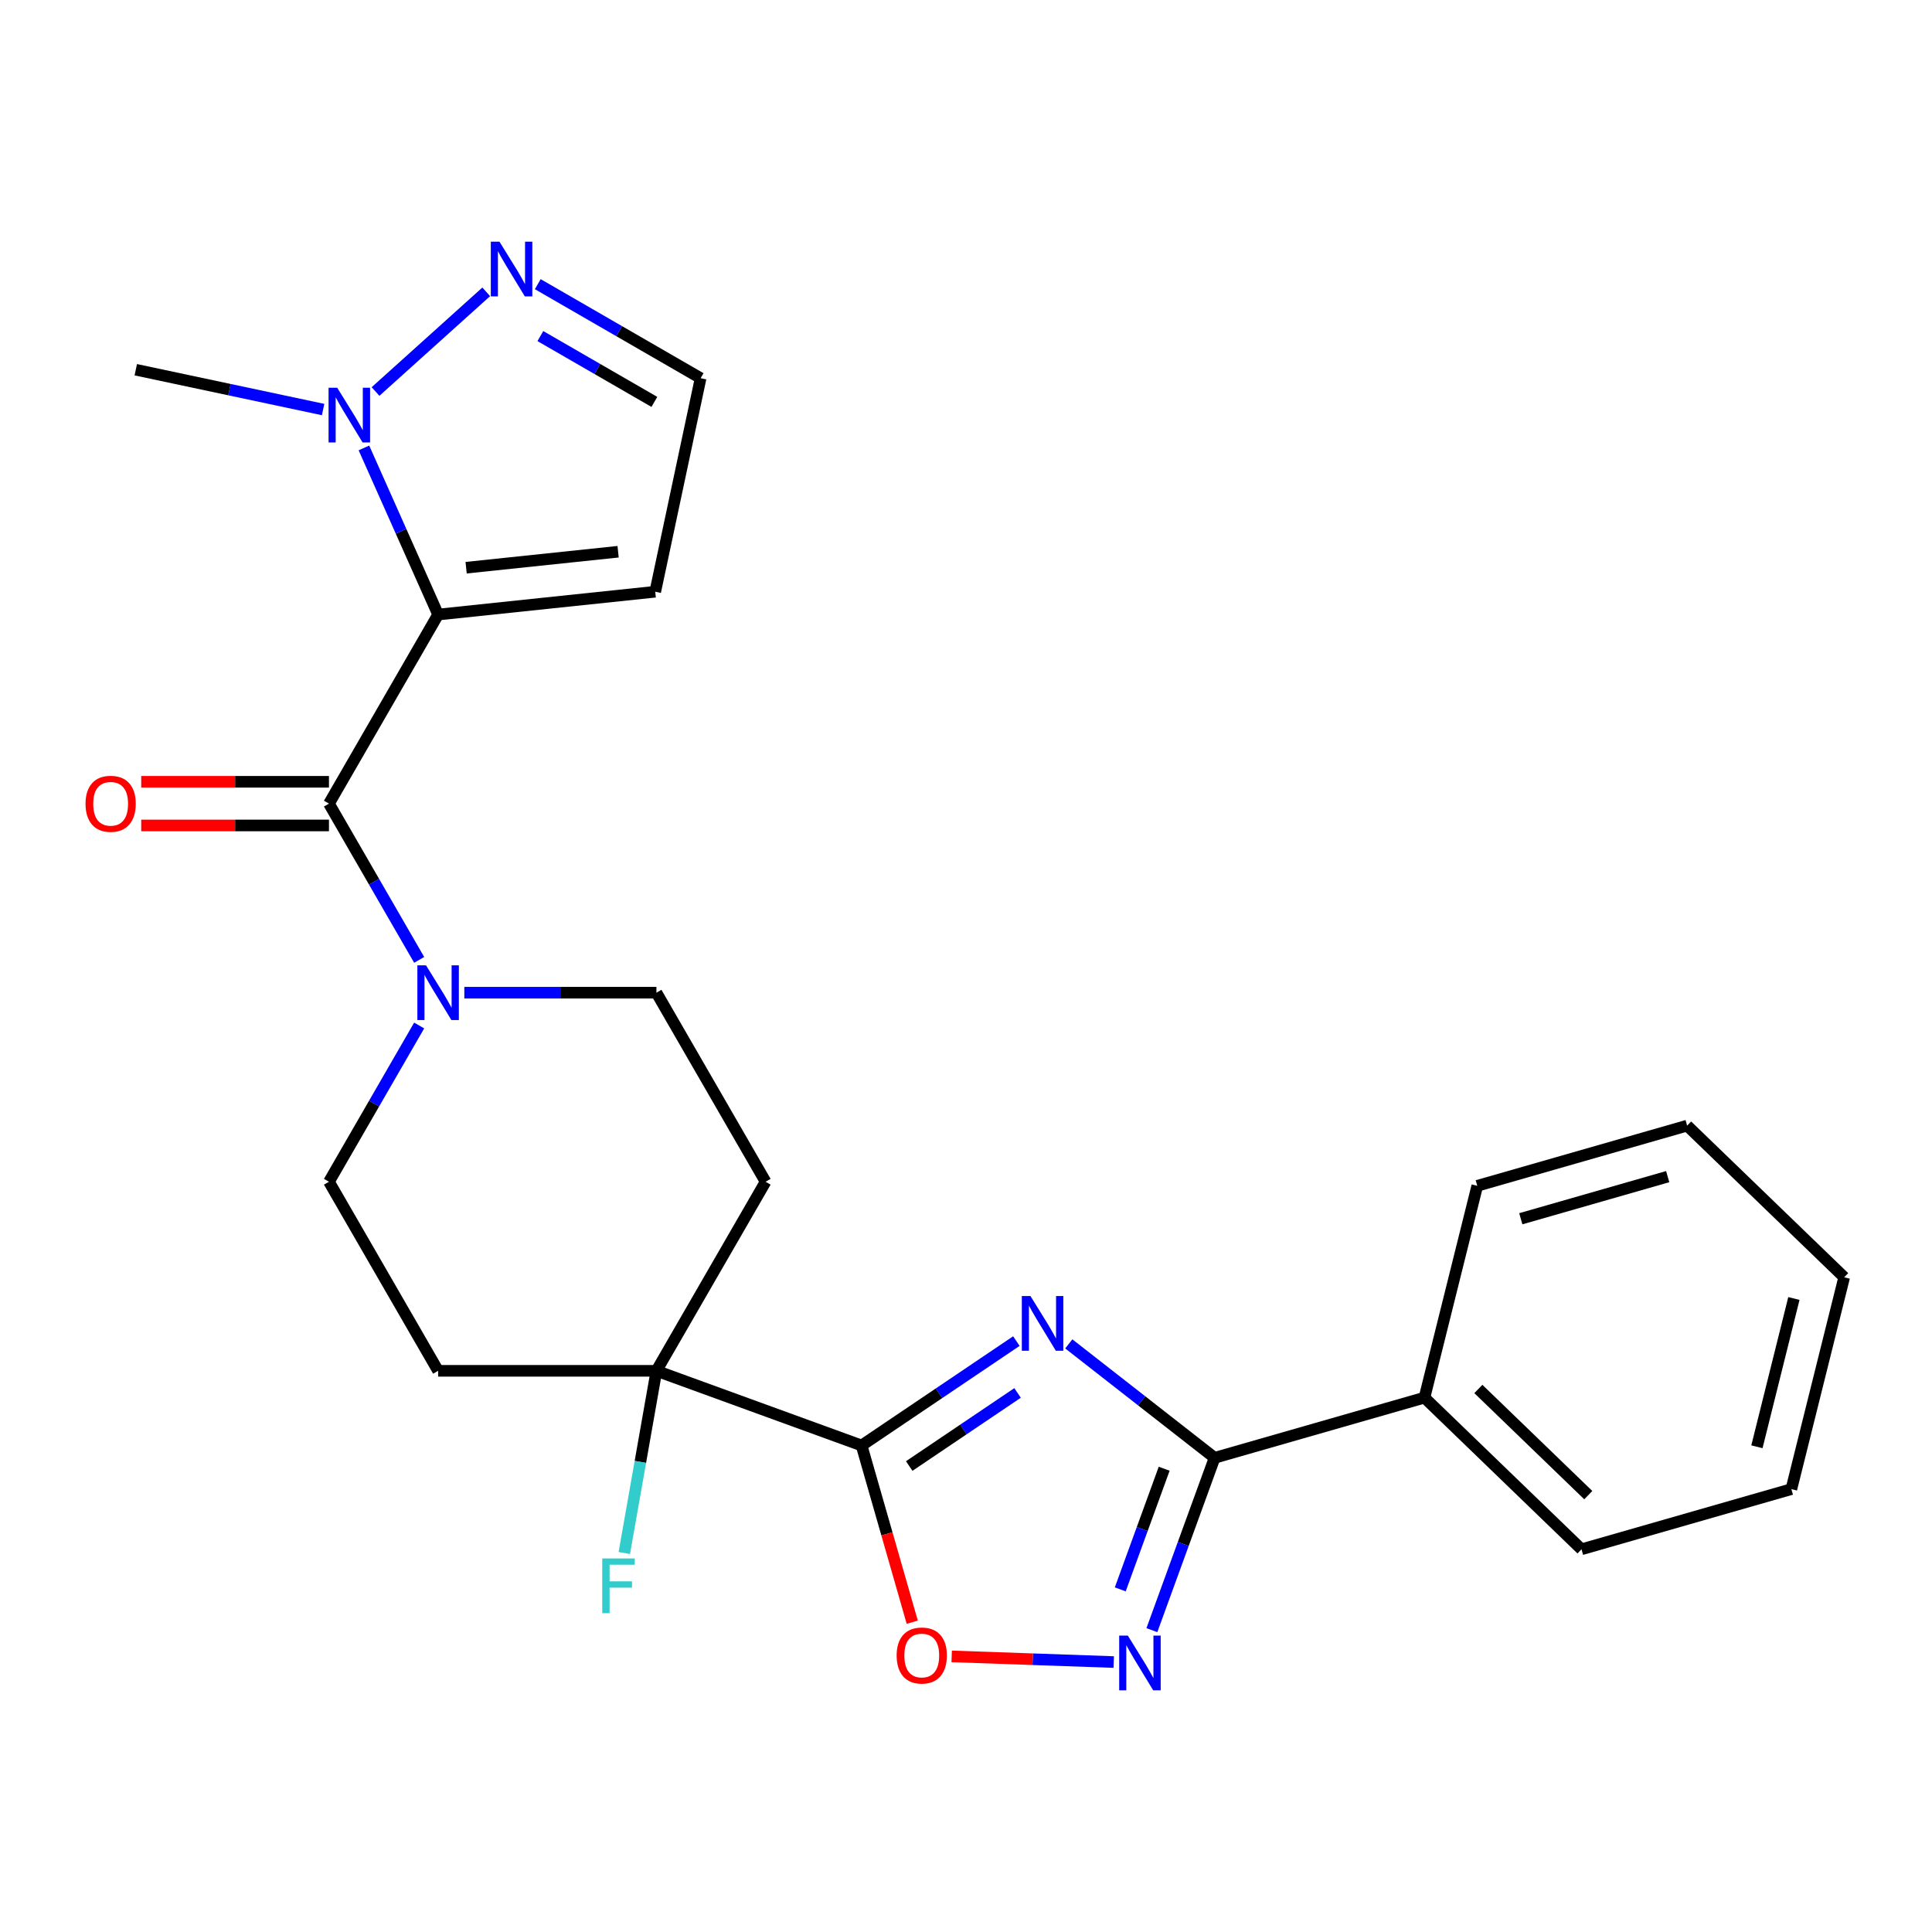 <?xml version='1.0' encoding='iso-8859-1'?>
<svg version='1.1' baseProfile='full'
              xmlns='http://www.w3.org/2000/svg'
                      xmlns:rdkit='http://www.rdkit.org/xml'
                      xmlns:xlink='http://www.w3.org/1999/xlink'
                  xml:space='preserve'
width='1000px' height='1000px' viewBox='0 0 1000 1000'>
<!-- END OF HEADER -->
<rect style='opacity:1.0;fill:#FFFFFF;stroke:none' width='1000' height='1000' x='0' y='0'> </rect>
<path class='bond-2' d='M 226.77,318.093 L 170.27,415.954' style='fill:none;fill-rule:evenodd;stroke:#000000;stroke-width:6px;stroke-linecap:butt;stroke-linejoin:miter;stroke-opacity:1' />
<path class='bond-5' d='M 226.77,318.093 L 207.57,274.971' style='fill:none;fill-rule:evenodd;stroke:#000000;stroke-width:6px;stroke-linecap:butt;stroke-linejoin:miter;stroke-opacity:1' />
<path class='bond-5' d='M 207.57,274.971 L 188.371,231.848' style='fill:none;fill-rule:evenodd;stroke:#0000FF;stroke-width:6px;stroke-linecap:butt;stroke-linejoin:miter;stroke-opacity:1' />
<path class='bond-10' d='M 226.77,318.093 L 339.15,306.282' style='fill:none;fill-rule:evenodd;stroke:#000000;stroke-width:6px;stroke-linecap:butt;stroke-linejoin:miter;stroke-opacity:1' />
<path class='bond-10' d='M 241.265,293.845 L 319.931,285.577' style='fill:none;fill-rule:evenodd;stroke:#000000;stroke-width:6px;stroke-linecap:butt;stroke-linejoin:miter;stroke-opacity:1' />
<path class='bond-0' d='M 526.07,694.144 L 486.012,721.163' style='fill:none;fill-rule:evenodd;stroke:#0000FF;stroke-width:6px;stroke-linecap:butt;stroke-linejoin:miter;stroke-opacity:1' />
<path class='bond-0' d='M 486.012,721.163 L 445.954,748.183' style='fill:none;fill-rule:evenodd;stroke:#000000;stroke-width:6px;stroke-linecap:butt;stroke-linejoin:miter;stroke-opacity:1' />
<path class='bond-0' d='M 526.69,720.986 L 498.65,739.899' style='fill:none;fill-rule:evenodd;stroke:#0000FF;stroke-width:6px;stroke-linecap:butt;stroke-linejoin:miter;stroke-opacity:1' />
<path class='bond-0' d='M 498.65,739.899 L 470.609,758.813' style='fill:none;fill-rule:evenodd;stroke:#000000;stroke-width:6px;stroke-linecap:butt;stroke-linejoin:miter;stroke-opacity:1' />
<path class='bond-3' d='M 553.2,695.592 L 590.94,725.078' style='fill:none;fill-rule:evenodd;stroke:#0000FF;stroke-width:6px;stroke-linecap:butt;stroke-linejoin:miter;stroke-opacity:1' />
<path class='bond-3' d='M 590.94,725.078 L 628.679,754.564' style='fill:none;fill-rule:evenodd;stroke:#000000;stroke-width:6px;stroke-linecap:butt;stroke-linejoin:miter;stroke-opacity:1' />
<path class='bond-1' d='M 445.954,748.183 L 339.769,709.535' style='fill:none;fill-rule:evenodd;stroke:#000000;stroke-width:6px;stroke-linecap:butt;stroke-linejoin:miter;stroke-opacity:1' />
<path class='bond-6' d='M 445.954,748.183 L 459.069,793.921' style='fill:none;fill-rule:evenodd;stroke:#000000;stroke-width:6px;stroke-linecap:butt;stroke-linejoin:miter;stroke-opacity:1' />
<path class='bond-6' d='M 459.069,793.921 L 472.185,839.66' style='fill:none;fill-rule:evenodd;stroke:#FF0000;stroke-width:6px;stroke-linecap:butt;stroke-linejoin:miter;stroke-opacity:1' />
<path class='bond-7' d='M 170.27,415.954 L 193.617,456.391' style='fill:none;fill-rule:evenodd;stroke:#000000;stroke-width:6px;stroke-linecap:butt;stroke-linejoin:miter;stroke-opacity:1' />
<path class='bond-7' d='M 193.617,456.391 L 216.964,496.829' style='fill:none;fill-rule:evenodd;stroke:#0000FF;stroke-width:6px;stroke-linecap:butt;stroke-linejoin:miter;stroke-opacity:1' />
<path class='bond-16' d='M 170.27,404.654 L 121.683,404.654' style='fill:none;fill-rule:evenodd;stroke:#000000;stroke-width:6px;stroke-linecap:butt;stroke-linejoin:miter;stroke-opacity:1' />
<path class='bond-16' d='M 121.683,404.654 L 73.096,404.654' style='fill:none;fill-rule:evenodd;stroke:#FF0000;stroke-width:6px;stroke-linecap:butt;stroke-linejoin:miter;stroke-opacity:1' />
<path class='bond-16' d='M 170.27,427.253 L 121.683,427.253' style='fill:none;fill-rule:evenodd;stroke:#000000;stroke-width:6px;stroke-linecap:butt;stroke-linejoin:miter;stroke-opacity:1' />
<path class='bond-16' d='M 121.683,427.253 L 73.096,427.253' style='fill:none;fill-rule:evenodd;stroke:#FF0000;stroke-width:6px;stroke-linecap:butt;stroke-linejoin:miter;stroke-opacity:1' />
<path class='bond-17' d='M 628.679,754.564 L 737.301,723.417' style='fill:none;fill-rule:evenodd;stroke:#000000;stroke-width:6px;stroke-linecap:butt;stroke-linejoin:miter;stroke-opacity:1' />
<path class='bond-27' d='M 628.679,754.564 L 612.446,799.163' style='fill:none;fill-rule:evenodd;stroke:#000000;stroke-width:6px;stroke-linecap:butt;stroke-linejoin:miter;stroke-opacity:1' />
<path class='bond-27' d='M 612.446,799.163 L 596.213,843.763' style='fill:none;fill-rule:evenodd;stroke:#0000FF;stroke-width:6px;stroke-linecap:butt;stroke-linejoin:miter;stroke-opacity:1' />
<path class='bond-27' d='M 602.573,760.214 L 591.209,791.434' style='fill:none;fill-rule:evenodd;stroke:#000000;stroke-width:6px;stroke-linecap:butt;stroke-linejoin:miter;stroke-opacity:1' />
<path class='bond-27' d='M 591.209,791.434 L 579.846,822.654' style='fill:none;fill-rule:evenodd;stroke:#0000FF;stroke-width:6px;stroke-linecap:butt;stroke-linejoin:miter;stroke-opacity:1' />
<path class='bond-4' d='M 576.466,860.275 L 534.526,858.81' style='fill:none;fill-rule:evenodd;stroke:#0000FF;stroke-width:6px;stroke-linecap:butt;stroke-linejoin:miter;stroke-opacity:1' />
<path class='bond-4' d='M 534.526,858.81 L 492.586,857.345' style='fill:none;fill-rule:evenodd;stroke:#FF0000;stroke-width:6px;stroke-linecap:butt;stroke-linejoin:miter;stroke-opacity:1' />
<path class='bond-9' d='M 194.374,202.649 L 251.675,151.055' style='fill:none;fill-rule:evenodd;stroke:#0000FF;stroke-width:6px;stroke-linecap:butt;stroke-linejoin:miter;stroke-opacity:1' />
<path class='bond-19' d='M 167.244,211.98 L 118.761,201.674' style='fill:none;fill-rule:evenodd;stroke:#0000FF;stroke-width:6px;stroke-linecap:butt;stroke-linejoin:miter;stroke-opacity:1' />
<path class='bond-19' d='M 118.761,201.674 L 70.279,191.369' style='fill:none;fill-rule:evenodd;stroke:#000000;stroke-width:6px;stroke-linecap:butt;stroke-linejoin:miter;stroke-opacity:1' />
<path class='bond-14' d='M 216.964,530.799 L 193.617,571.237' style='fill:none;fill-rule:evenodd;stroke:#0000FF;stroke-width:6px;stroke-linecap:butt;stroke-linejoin:miter;stroke-opacity:1' />
<path class='bond-14' d='M 193.617,571.237 L 170.27,611.674' style='fill:none;fill-rule:evenodd;stroke:#000000;stroke-width:6px;stroke-linecap:butt;stroke-linejoin:miter;stroke-opacity:1' />
<path class='bond-15' d='M 240.335,513.814 L 290.052,513.814' style='fill:none;fill-rule:evenodd;stroke:#0000FF;stroke-width:6px;stroke-linecap:butt;stroke-linejoin:miter;stroke-opacity:1' />
<path class='bond-15' d='M 290.052,513.814 L 339.769,513.814' style='fill:none;fill-rule:evenodd;stroke:#000000;stroke-width:6px;stroke-linecap:butt;stroke-linejoin:miter;stroke-opacity:1' />
<path class='bond-8' d='M 339.769,709.535 L 396.269,611.674' style='fill:none;fill-rule:evenodd;stroke:#000000;stroke-width:6px;stroke-linecap:butt;stroke-linejoin:miter;stroke-opacity:1' />
<path class='bond-18' d='M 339.769,709.535 L 331.456,756.683' style='fill:none;fill-rule:evenodd;stroke:#000000;stroke-width:6px;stroke-linecap:butt;stroke-linejoin:miter;stroke-opacity:1' />
<path class='bond-18' d='M 331.456,756.683 L 323.142,803.832' style='fill:none;fill-rule:evenodd;stroke:#33CCCC;stroke-width:6px;stroke-linecap:butt;stroke-linejoin:miter;stroke-opacity:1' />
<path class='bond-26' d='M 339.769,709.535 L 226.77,709.535' style='fill:none;fill-rule:evenodd;stroke:#000000;stroke-width:6px;stroke-linecap:butt;stroke-linejoin:miter;stroke-opacity:1' />
<path class='bond-25' d='M 278.349,147.083 L 320.496,171.417' style='fill:none;fill-rule:evenodd;stroke:#0000FF;stroke-width:6px;stroke-linecap:butt;stroke-linejoin:miter;stroke-opacity:1' />
<path class='bond-25' d='M 320.496,171.417 L 362.644,195.751' style='fill:none;fill-rule:evenodd;stroke:#000000;stroke-width:6px;stroke-linecap:butt;stroke-linejoin:miter;stroke-opacity:1' />
<path class='bond-25' d='M 279.693,173.956 L 309.197,190.99' style='fill:none;fill-rule:evenodd;stroke:#0000FF;stroke-width:6px;stroke-linecap:butt;stroke-linejoin:miter;stroke-opacity:1' />
<path class='bond-25' d='M 309.197,190.99 L 338.7,208.023' style='fill:none;fill-rule:evenodd;stroke:#000000;stroke-width:6px;stroke-linecap:butt;stroke-linejoin:miter;stroke-opacity:1' />
<path class='bond-13' d='M 339.15,306.282 L 362.644,195.751' style='fill:none;fill-rule:evenodd;stroke:#000000;stroke-width:6px;stroke-linecap:butt;stroke-linejoin:miter;stroke-opacity:1' />
<path class='bond-11' d='M 396.269,611.674 L 339.769,513.814' style='fill:none;fill-rule:evenodd;stroke:#000000;stroke-width:6px;stroke-linecap:butt;stroke-linejoin:miter;stroke-opacity:1' />
<path class='bond-12' d='M 226.77,709.535 L 170.27,611.674' style='fill:none;fill-rule:evenodd;stroke:#000000;stroke-width:6px;stroke-linecap:butt;stroke-linejoin:miter;stroke-opacity:1' />
<path class='bond-20' d='M 737.301,723.417 L 818.586,801.913' style='fill:none;fill-rule:evenodd;stroke:#000000;stroke-width:6px;stroke-linecap:butt;stroke-linejoin:miter;stroke-opacity:1' />
<path class='bond-20' d='M 765.193,718.934 L 822.093,773.881' style='fill:none;fill-rule:evenodd;stroke:#000000;stroke-width:6px;stroke-linecap:butt;stroke-linejoin:miter;stroke-opacity:1' />
<path class='bond-21' d='M 737.301,723.417 L 764.638,613.774' style='fill:none;fill-rule:evenodd;stroke:#000000;stroke-width:6px;stroke-linecap:butt;stroke-linejoin:miter;stroke-opacity:1' />
<path class='bond-23' d='M 818.586,801.913 L 927.208,770.766' style='fill:none;fill-rule:evenodd;stroke:#000000;stroke-width:6px;stroke-linecap:butt;stroke-linejoin:miter;stroke-opacity:1' />
<path class='bond-22' d='M 764.638,613.774 L 873.26,582.627' style='fill:none;fill-rule:evenodd;stroke:#000000;stroke-width:6px;stroke-linecap:butt;stroke-linejoin:miter;stroke-opacity:1' />
<path class='bond-22' d='M 787.161,630.826 L 863.197,609.023' style='fill:none;fill-rule:evenodd;stroke:#000000;stroke-width:6px;stroke-linecap:butt;stroke-linejoin:miter;stroke-opacity:1' />
<path class='bond-24' d='M 873.26,582.627 L 954.545,661.123' style='fill:none;fill-rule:evenodd;stroke:#000000;stroke-width:6px;stroke-linecap:butt;stroke-linejoin:miter;stroke-opacity:1' />
<path class='bond-28' d='M 927.208,770.766 L 954.545,661.123' style='fill:none;fill-rule:evenodd;stroke:#000000;stroke-width:6px;stroke-linecap:butt;stroke-linejoin:miter;stroke-opacity:1' />
<path class='bond-28' d='M 909.38,748.852 L 928.516,672.102' style='fill:none;fill-rule:evenodd;stroke:#000000;stroke-width:6px;stroke-linecap:butt;stroke-linejoin:miter;stroke-opacity:1' />
<path  class='atom-1' d='M 533.375 670.834
L 542.655 685.834
Q 543.575 687.314, 545.055 689.994
Q 546.535 692.674, 546.615 692.834
L 546.615 670.834
L 550.375 670.834
L 550.375 699.154
L 546.495 699.154
L 536.535 682.754
Q 535.375 680.834, 534.135 678.634
Q 532.935 676.434, 532.575 675.754
L 532.575 699.154
L 528.895 699.154
L 528.895 670.834
L 533.375 670.834
' fill='#0000FF'/>
<path  class='atom-5' d='M 583.771 846.588
L 593.051 861.588
Q 593.971 863.068, 595.451 865.748
Q 596.931 868.428, 597.011 868.588
L 597.011 846.588
L 600.771 846.588
L 600.771 874.908
L 596.891 874.908
L 586.931 858.508
Q 585.771 856.588, 584.531 854.388
Q 583.331 852.188, 582.971 851.508
L 582.971 874.908
L 579.291 874.908
L 579.291 846.588
L 583.771 846.588
' fill='#0000FF'/>
<path  class='atom-6' d='M 174.549 200.703
L 183.829 215.703
Q 184.749 217.183, 186.229 219.863
Q 187.709 222.543, 187.789 222.703
L 187.789 200.703
L 191.549 200.703
L 191.549 229.023
L 187.669 229.023
L 177.709 212.623
Q 176.549 210.703, 175.309 208.503
Q 174.109 206.303, 173.749 205.623
L 173.749 229.023
L 170.069 229.023
L 170.069 200.703
L 174.549 200.703
' fill='#0000FF'/>
<path  class='atom-7' d='M 464.101 856.885
Q 464.101 850.085, 467.461 846.285
Q 470.821 842.485, 477.101 842.485
Q 483.381 842.485, 486.741 846.285
Q 490.101 850.085, 490.101 856.885
Q 490.101 863.765, 486.701 867.685
Q 483.301 871.565, 477.101 871.565
Q 470.861 871.565, 467.461 867.685
Q 464.101 863.805, 464.101 856.885
M 477.101 868.365
Q 481.421 868.365, 483.741 865.485
Q 486.101 862.565, 486.101 856.885
Q 486.101 851.325, 483.741 848.525
Q 481.421 845.685, 477.101 845.685
Q 472.781 845.685, 470.421 848.485
Q 468.101 851.285, 468.101 856.885
Q 468.101 862.605, 470.421 865.485
Q 472.781 868.365, 477.101 868.365
' fill='#FF0000'/>
<path  class='atom-8' d='M 220.51 499.654
L 229.79 514.654
Q 230.71 516.134, 232.19 518.814
Q 233.67 521.494, 233.75 521.654
L 233.75 499.654
L 237.51 499.654
L 237.51 527.974
L 233.63 527.974
L 223.67 511.574
Q 222.51 509.654, 221.27 507.454
Q 220.07 505.254, 219.71 504.574
L 219.71 527.974
L 216.03 527.974
L 216.03 499.654
L 220.51 499.654
' fill='#0000FF'/>
<path  class='atom-10' d='M 258.524 125.092
L 267.804 140.092
Q 268.724 141.572, 270.204 144.252
Q 271.684 146.932, 271.764 147.092
L 271.764 125.092
L 275.524 125.092
L 275.524 153.412
L 271.644 153.412
L 261.684 137.012
Q 260.524 135.092, 259.284 132.892
Q 258.084 130.692, 257.724 130.012
L 257.724 153.412
L 254.044 153.412
L 254.044 125.092
L 258.524 125.092
' fill='#0000FF'/>
<path  class='atom-17' d='M 44.271 416.034
Q 44.271 409.234, 47.631 405.434
Q 50.991 401.634, 57.271 401.634
Q 63.551 401.634, 66.911 405.434
Q 70.271 409.234, 70.271 416.034
Q 70.271 422.914, 66.871 426.834
Q 63.471 430.714, 57.271 430.714
Q 51.031 430.714, 47.631 426.834
Q 44.271 422.954, 44.271 416.034
M 57.271 427.514
Q 61.591 427.514, 63.911 424.634
Q 66.271 421.714, 66.271 416.034
Q 66.271 410.474, 63.911 407.674
Q 61.591 404.834, 57.271 404.834
Q 52.951 404.834, 50.591 407.634
Q 48.271 410.434, 48.271 416.034
Q 48.271 421.754, 50.591 424.634
Q 52.951 427.514, 57.271 427.514
' fill='#FF0000'/>
<path  class='atom-19' d='M 311.727 806.657
L 328.567 806.657
L 328.567 809.897
L 315.527 809.897
L 315.527 818.497
L 327.127 818.497
L 327.127 821.777
L 315.527 821.777
L 315.527 834.977
L 311.727 834.977
L 311.727 806.657
' fill='#33CCCC'/>
</svg>
